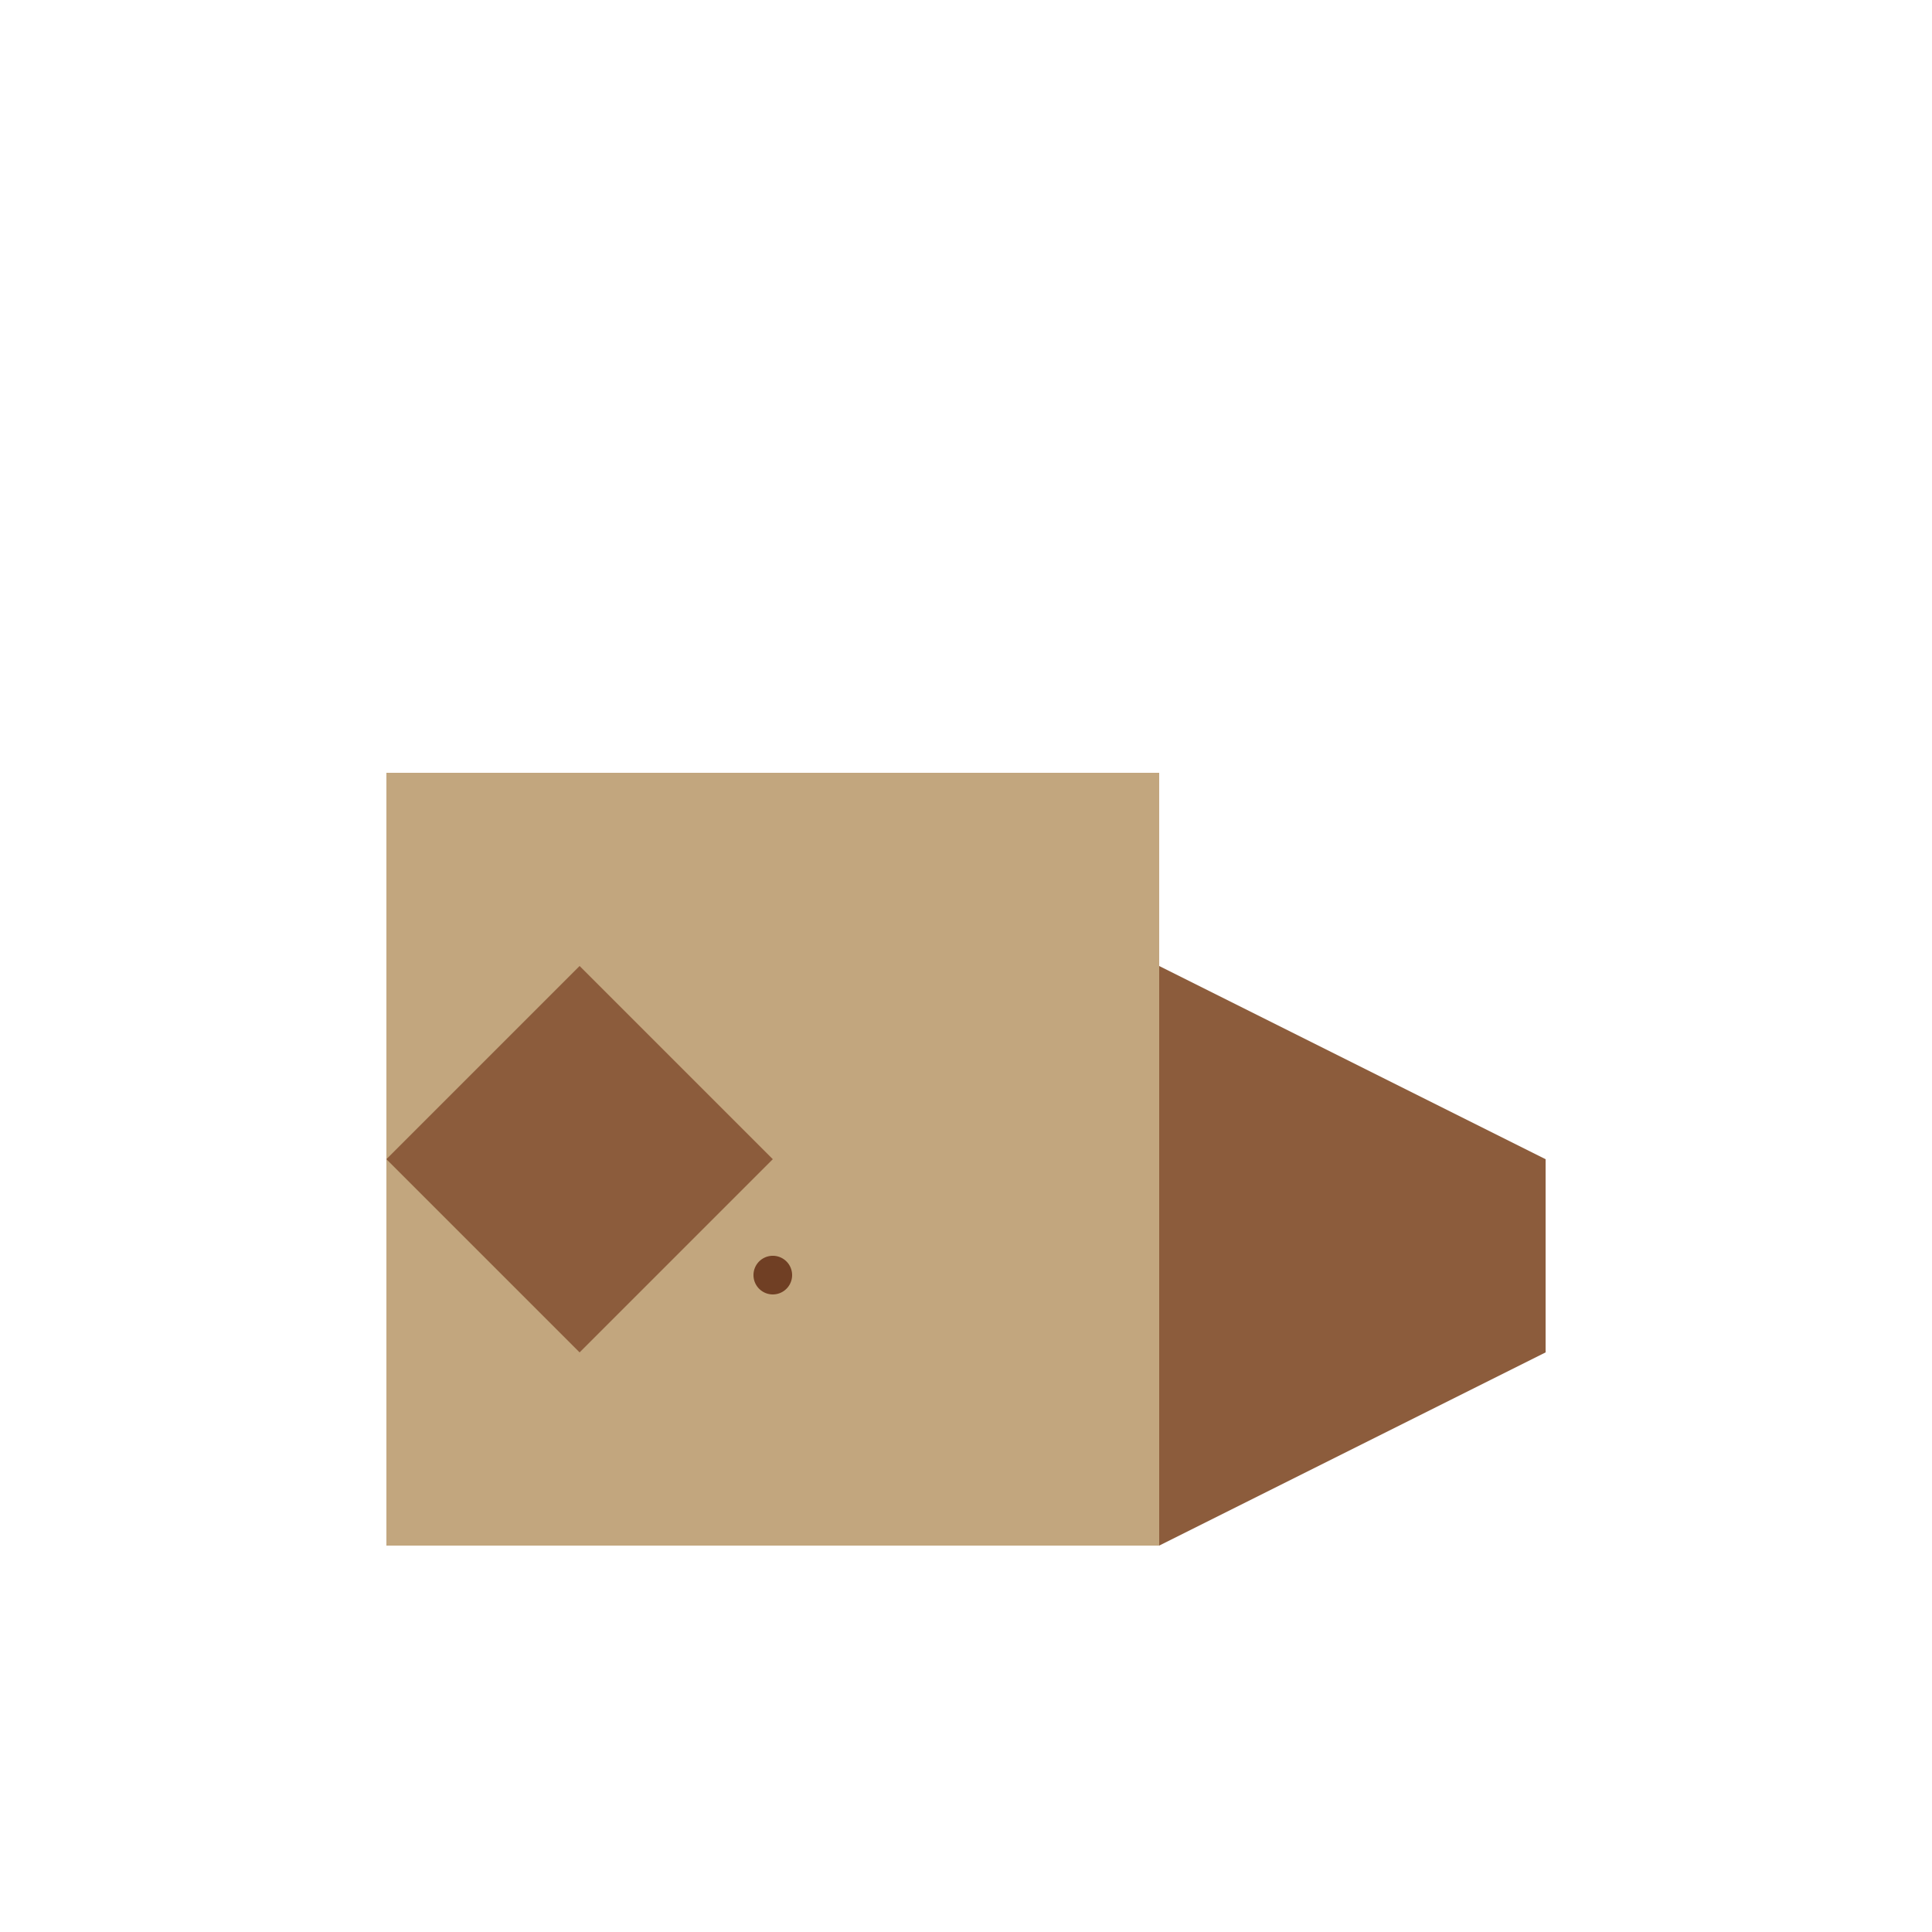 <!--

Generated by DrawGPT.
Free, open source, AI generated images in SVG, PNG, and HTML Canvas format.
https://drawgpt.ai

Created: 2023-09-27T01:53:30.911Z
Link: https://drawgpt.ai/prompt/80628/

-->
<svg xmlns="http://www.w3.org/2000/svg" xmlns:xlink="http://www.w3.org/1999/xlink" width="500" height="500"><defs/><g><path fill="none" stroke="none"/><rect fill="#c2a67e" stroke="none" x="100" y="200" width="200" height="200"/><path fill="#8c5c3c" stroke="none" paint-order="stroke fill markers" d=" M 300 250 L 400 300 L 400 350 L 300 400 Z"/><path fill="#8c5c3c" stroke="none" paint-order="stroke fill markers" d=" M 100 300 L 150 250 L 200 300 L 150 350 Z"/><path fill="#703f24" stroke="none" paint-order="stroke fill markers" d=" M 205 330 A 5 5 0 1 1 205 329.995"/></g></svg>